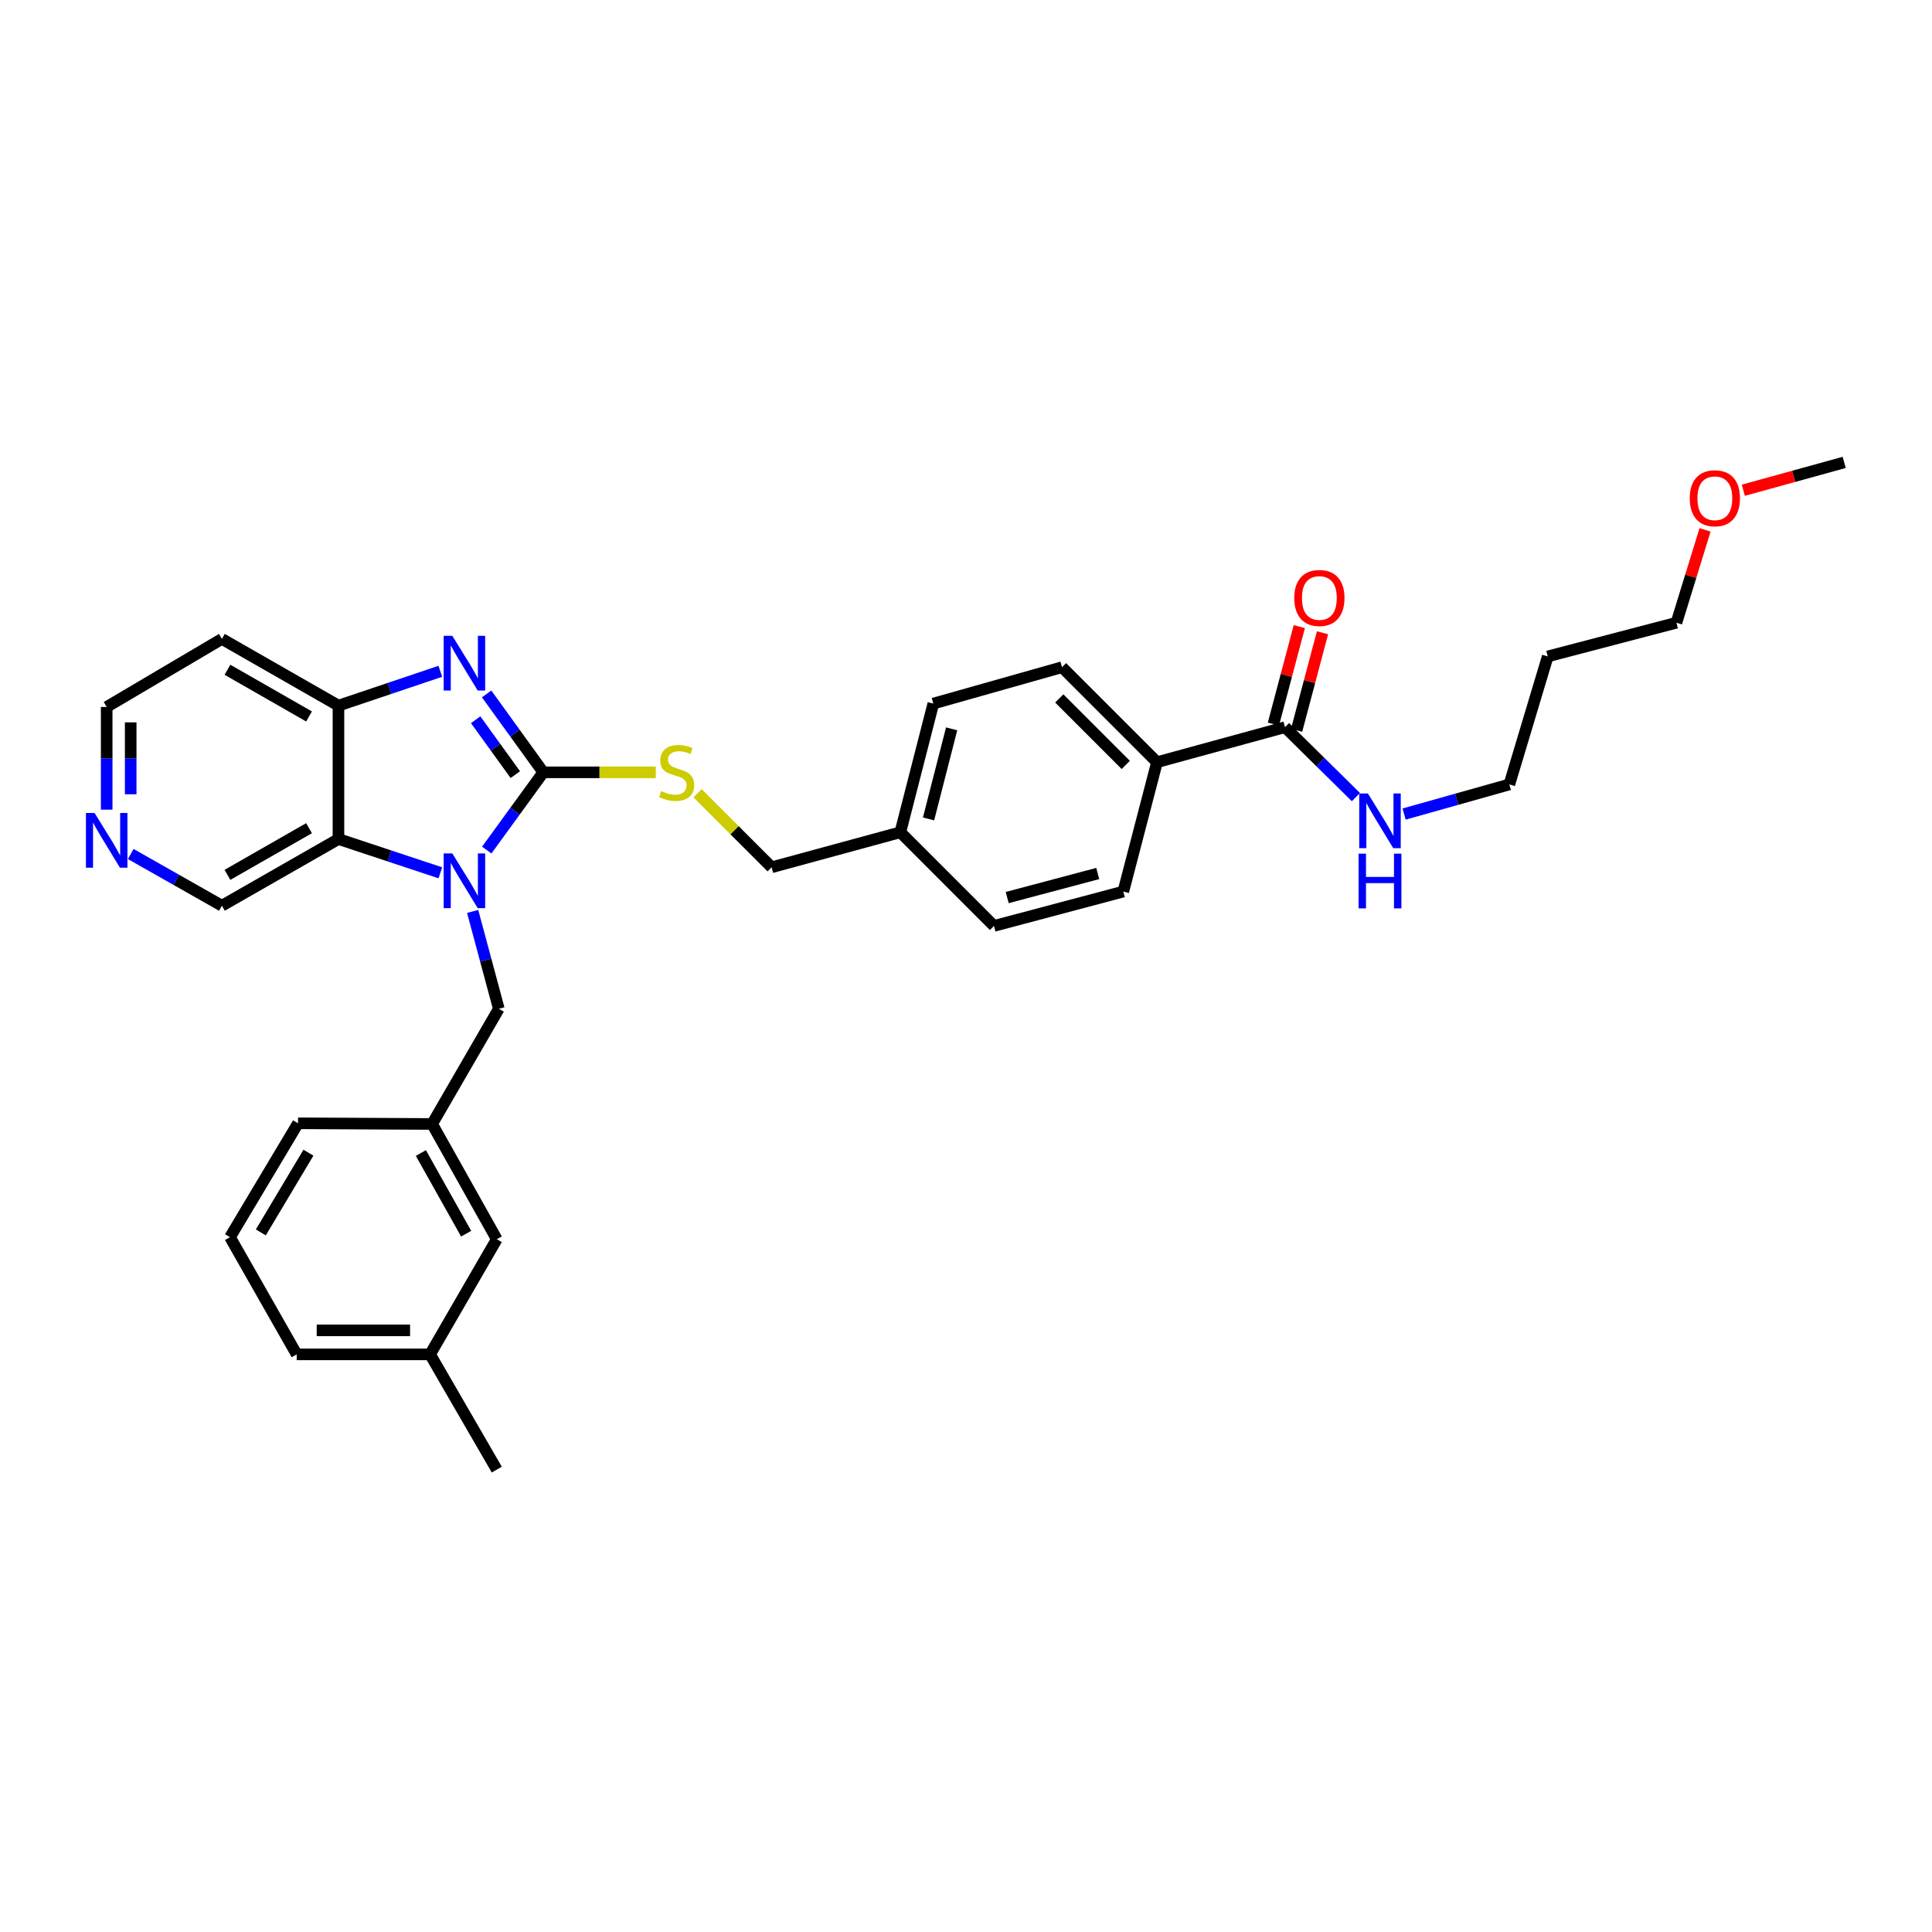 <?xml version='1.0' encoding='iso-8859-1'?>
<svg version='1.1' baseProfile='full'
              xmlns='http://www.w3.org/2000/svg'
                      xmlns:rdkit='http://www.rdkit.org/xml'
                      xmlns:xlink='http://www.w3.org/1999/xlink'
                  xml:space='preserve'
width='1000px' height='1000px' viewBox='0 0 1000 1000'>
<!-- END OF HEADER -->
<rect style='opacity:1.0;fill:#FFFFFF;stroke:none' width='1000' height='1000' x='0' y='0'> </rect>
<path class='bond-0' d='M 281.202,399.754 L 266.571,419.875' style='fill:none;fill-rule:evenodd;stroke:#000000;stroke-width:6px;stroke-linecap:butt;stroke-linejoin:miter;stroke-opacity:1' />
<path class='bond-0' d='M 266.571,419.875 L 251.939,439.996' style='fill:none;fill-rule:evenodd;stroke:#0000FF;stroke-width:6px;stroke-linecap:butt;stroke-linejoin:miter;stroke-opacity:1' />
<path class='bond-1' d='M 281.202,399.754 L 266.537,379.46' style='fill:none;fill-rule:evenodd;stroke:#000000;stroke-width:6px;stroke-linecap:butt;stroke-linejoin:miter;stroke-opacity:1' />
<path class='bond-1' d='M 266.537,379.46 L 251.872,359.167' style='fill:none;fill-rule:evenodd;stroke:#0000FF;stroke-width:6px;stroke-linecap:butt;stroke-linejoin:miter;stroke-opacity:1' />
<path class='bond-1' d='M 266.729,400.946 L 256.463,386.74' style='fill:none;fill-rule:evenodd;stroke:#000000;stroke-width:6px;stroke-linecap:butt;stroke-linejoin:miter;stroke-opacity:1' />
<path class='bond-1' d='M 256.463,386.74 L 246.198,372.535' style='fill:none;fill-rule:evenodd;stroke:#0000FF;stroke-width:6px;stroke-linecap:butt;stroke-linejoin:miter;stroke-opacity:1' />
<path class='bond-4' d='M 281.202,399.754 L 310.317,399.754' style='fill:none;fill-rule:evenodd;stroke:#000000;stroke-width:6px;stroke-linecap:butt;stroke-linejoin:miter;stroke-opacity:1' />
<path class='bond-4' d='M 310.317,399.754 L 339.432,399.754' style='fill:none;fill-rule:evenodd;stroke:#CCCC00;stroke-width:6px;stroke-linecap:butt;stroke-linejoin:miter;stroke-opacity:1' />
<path class='bond-2' d='M 227.923,451.762 L 201.553,443.02' style='fill:none;fill-rule:evenodd;stroke:#0000FF;stroke-width:6px;stroke-linecap:butt;stroke-linejoin:miter;stroke-opacity:1' />
<path class='bond-2' d='M 201.553,443.02 L 175.184,434.279' style='fill:none;fill-rule:evenodd;stroke:#000000;stroke-width:6px;stroke-linecap:butt;stroke-linejoin:miter;stroke-opacity:1' />
<path class='bond-6' d='M 244.647,471.766 L 251.418,496.955' style='fill:none;fill-rule:evenodd;stroke:#0000FF;stroke-width:6px;stroke-linecap:butt;stroke-linejoin:miter;stroke-opacity:1' />
<path class='bond-6' d='M 251.418,496.955 L 258.188,522.144' style='fill:none;fill-rule:evenodd;stroke:#000000;stroke-width:6px;stroke-linecap:butt;stroke-linejoin:miter;stroke-opacity:1' />
<path class='bond-3' d='M 227.92,347.462 L 201.552,356.346' style='fill:none;fill-rule:evenodd;stroke:#0000FF;stroke-width:6px;stroke-linecap:butt;stroke-linejoin:miter;stroke-opacity:1' />
<path class='bond-3' d='M 201.552,356.346 L 175.184,365.229' style='fill:none;fill-rule:evenodd;stroke:#000000;stroke-width:6px;stroke-linecap:butt;stroke-linejoin:miter;stroke-opacity:1' />
<path class='bond-15' d='M 175.184,434.279 L 114.855,468.79' style='fill:none;fill-rule:evenodd;stroke:#000000;stroke-width:6px;stroke-linecap:butt;stroke-linejoin:miter;stroke-opacity:1' />
<path class='bond-15' d='M 159.963,428.667 L 117.733,452.825' style='fill:none;fill-rule:evenodd;stroke:#000000;stroke-width:6px;stroke-linecap:butt;stroke-linejoin:miter;stroke-opacity:1' />
<path class='bond-32' d='M 175.184,434.279 L 175.184,365.229' style='fill:none;fill-rule:evenodd;stroke:#000000;stroke-width:6px;stroke-linecap:butt;stroke-linejoin:miter;stroke-opacity:1' />
<path class='bond-14' d='M 175.184,365.229 L 114.855,330.704' style='fill:none;fill-rule:evenodd;stroke:#000000;stroke-width:6px;stroke-linecap:butt;stroke-linejoin:miter;stroke-opacity:1' />
<path class='bond-14' d='M 159.961,370.838 L 117.731,346.67' style='fill:none;fill-rule:evenodd;stroke:#000000;stroke-width:6px;stroke-linecap:butt;stroke-linejoin:miter;stroke-opacity:1' />
<path class='bond-16' d='M 361.056,410.572 L 380.225,429.741' style='fill:none;fill-rule:evenodd;stroke:#CCCC00;stroke-width:6px;stroke-linecap:butt;stroke-linejoin:miter;stroke-opacity:1' />
<path class='bond-16' d='M 380.225,429.741 L 399.394,448.91' style='fill:none;fill-rule:evenodd;stroke:#000000;stroke-width:6px;stroke-linecap:butt;stroke-linejoin:miter;stroke-opacity:1' />
<path class='bond-5' d='M 665.118,376.388 L 598.858,394.513' style='fill:none;fill-rule:evenodd;stroke:#000000;stroke-width:6px;stroke-linecap:butt;stroke-linejoin:miter;stroke-opacity:1' />
<path class='bond-8' d='M 671.124,377.983 L 677.827,352.75' style='fill:none;fill-rule:evenodd;stroke:#000000;stroke-width:6px;stroke-linecap:butt;stroke-linejoin:miter;stroke-opacity:1' />
<path class='bond-8' d='M 677.827,352.75 L 684.53,327.518' style='fill:none;fill-rule:evenodd;stroke:#FF0000;stroke-width:6px;stroke-linecap:butt;stroke-linejoin:miter;stroke-opacity:1' />
<path class='bond-8' d='M 659.111,374.792 L 665.814,349.559' style='fill:none;fill-rule:evenodd;stroke:#000000;stroke-width:6px;stroke-linecap:butt;stroke-linejoin:miter;stroke-opacity:1' />
<path class='bond-8' d='M 665.814,349.559 L 672.517,324.327' style='fill:none;fill-rule:evenodd;stroke:#FF0000;stroke-width:6px;stroke-linecap:butt;stroke-linejoin:miter;stroke-opacity:1' />
<path class='bond-11' d='M 665.118,376.388 L 683.466,394.481' style='fill:none;fill-rule:evenodd;stroke:#000000;stroke-width:6px;stroke-linecap:butt;stroke-linejoin:miter;stroke-opacity:1' />
<path class='bond-11' d='M 683.466,394.481 L 701.815,412.574' style='fill:none;fill-rule:evenodd;stroke:#0000FF;stroke-width:6px;stroke-linecap:butt;stroke-linejoin:miter;stroke-opacity:1' />
<path class='bond-10' d='M 258.188,522.144 L 223.663,581.768' style='fill:none;fill-rule:evenodd;stroke:#000000;stroke-width:6px;stroke-linecap:butt;stroke-linejoin:miter;stroke-opacity:1' />
<path class='bond-7' d='M 598.858,394.513 L 549.694,345.343' style='fill:none;fill-rule:evenodd;stroke:#000000;stroke-width:6px;stroke-linecap:butt;stroke-linejoin:miter;stroke-opacity:1' />
<path class='bond-7' d='M 582.694,395.925 L 548.28,361.506' style='fill:none;fill-rule:evenodd;stroke:#000000;stroke-width:6px;stroke-linecap:butt;stroke-linejoin:miter;stroke-opacity:1' />
<path class='bond-34' d='M 598.858,394.513 L 581.423,461.47' style='fill:none;fill-rule:evenodd;stroke:#000000;stroke-width:6px;stroke-linecap:butt;stroke-linejoin:miter;stroke-opacity:1' />
<path class='bond-9' d='M 67.671,442.032 L 91.263,455.411' style='fill:none;fill-rule:evenodd;stroke:#0000FF;stroke-width:6px;stroke-linecap:butt;stroke-linejoin:miter;stroke-opacity:1' />
<path class='bond-9' d='M 91.263,455.411 L 114.855,468.79' style='fill:none;fill-rule:evenodd;stroke:#000000;stroke-width:6px;stroke-linecap:butt;stroke-linejoin:miter;stroke-opacity:1' />
<path class='bond-33' d='M 55.217,419.083 L 55.217,392.501' style='fill:none;fill-rule:evenodd;stroke:#0000FF;stroke-width:6px;stroke-linecap:butt;stroke-linejoin:miter;stroke-opacity:1' />
<path class='bond-33' d='M 55.217,392.501 L 55.217,365.92' style='fill:none;fill-rule:evenodd;stroke:#000000;stroke-width:6px;stroke-linecap:butt;stroke-linejoin:miter;stroke-opacity:1' />
<path class='bond-33' d='M 67.646,411.108 L 67.646,392.501' style='fill:none;fill-rule:evenodd;stroke:#0000FF;stroke-width:6px;stroke-linecap:butt;stroke-linejoin:miter;stroke-opacity:1' />
<path class='bond-33' d='M 67.646,392.501 L 67.646,373.894' style='fill:none;fill-rule:evenodd;stroke:#000000;stroke-width:6px;stroke-linecap:butt;stroke-linejoin:miter;stroke-opacity:1' />
<path class='bond-17' d='M 223.663,581.768 L 257.132,641.42' style='fill:none;fill-rule:evenodd;stroke:#000000;stroke-width:6px;stroke-linecap:butt;stroke-linejoin:miter;stroke-opacity:1' />
<path class='bond-17' d='M 217.844,596.798 L 241.272,638.554' style='fill:none;fill-rule:evenodd;stroke:#000000;stroke-width:6px;stroke-linecap:butt;stroke-linejoin:miter;stroke-opacity:1' />
<path class='bond-27' d='M 223.663,581.768 L 154.255,581.416' style='fill:none;fill-rule:evenodd;stroke:#000000;stroke-width:6px;stroke-linecap:butt;stroke-linejoin:miter;stroke-opacity:1' />
<path class='bond-26' d='M 726.76,421.355 L 753.999,413.689' style='fill:none;fill-rule:evenodd;stroke:#0000FF;stroke-width:6px;stroke-linecap:butt;stroke-linejoin:miter;stroke-opacity:1' />
<path class='bond-26' d='M 753.999,413.689 L 781.238,406.024' style='fill:none;fill-rule:evenodd;stroke:#000000;stroke-width:6px;stroke-linecap:butt;stroke-linejoin:miter;stroke-opacity:1' />
<path class='bond-12' d='M 549.694,345.343 L 483.089,364.173' style='fill:none;fill-rule:evenodd;stroke:#000000;stroke-width:6px;stroke-linecap:butt;stroke-linejoin:miter;stroke-opacity:1' />
<path class='bond-13' d='M 581.423,461.47 L 514.479,479.258' style='fill:none;fill-rule:evenodd;stroke:#000000;stroke-width:6px;stroke-linecap:butt;stroke-linejoin:miter;stroke-opacity:1' />
<path class='bond-13' d='M 568.189,452.126 L 521.329,464.577' style='fill:none;fill-rule:evenodd;stroke:#000000;stroke-width:6px;stroke-linecap:butt;stroke-linejoin:miter;stroke-opacity:1' />
<path class='bond-23' d='M 114.855,330.704 L 55.217,365.92' style='fill:none;fill-rule:evenodd;stroke:#000000;stroke-width:6px;stroke-linecap:butt;stroke-linejoin:miter;stroke-opacity:1' />
<path class='bond-18' d='M 399.394,448.91 L 466.013,430.778' style='fill:none;fill-rule:evenodd;stroke:#000000;stroke-width:6px;stroke-linecap:butt;stroke-linejoin:miter;stroke-opacity:1' />
<path class='bond-21' d='M 257.132,641.42 L 222.607,701.024' style='fill:none;fill-rule:evenodd;stroke:#000000;stroke-width:6px;stroke-linecap:butt;stroke-linejoin:miter;stroke-opacity:1' />
<path class='bond-19' d='M 466.013,430.778 L 514.479,479.258' style='fill:none;fill-rule:evenodd;stroke:#000000;stroke-width:6px;stroke-linecap:butt;stroke-linejoin:miter;stroke-opacity:1' />
<path class='bond-20' d='M 466.013,430.778 L 483.089,364.173' style='fill:none;fill-rule:evenodd;stroke:#000000;stroke-width:6px;stroke-linecap:butt;stroke-linejoin:miter;stroke-opacity:1' />
<path class='bond-20' d='M 480.614,423.874 L 492.567,377.25' style='fill:none;fill-rule:evenodd;stroke:#000000;stroke-width:6px;stroke-linecap:butt;stroke-linejoin:miter;stroke-opacity:1' />
<path class='bond-30' d='M 222.607,701.024 L 257.132,760.662' style='fill:none;fill-rule:evenodd;stroke:#000000;stroke-width:6px;stroke-linecap:butt;stroke-linejoin:miter;stroke-opacity:1' />
<path class='bond-35' d='M 222.607,701.024 L 153.571,701.024' style='fill:none;fill-rule:evenodd;stroke:#000000;stroke-width:6px;stroke-linecap:butt;stroke-linejoin:miter;stroke-opacity:1' />
<path class='bond-35' d='M 212.252,688.595 L 163.927,688.595' style='fill:none;fill-rule:evenodd;stroke:#000000;stroke-width:6px;stroke-linecap:butt;stroke-linejoin:miter;stroke-opacity:1' />
<path class='bond-22' d='M 801.111,339.764 L 781.238,406.024' style='fill:none;fill-rule:evenodd;stroke:#000000;stroke-width:6px;stroke-linecap:butt;stroke-linejoin:miter;stroke-opacity:1' />
<path class='bond-28' d='M 801.111,339.764 L 867.716,322.329' style='fill:none;fill-rule:evenodd;stroke:#000000;stroke-width:6px;stroke-linecap:butt;stroke-linejoin:miter;stroke-opacity:1' />
<path class='bond-24' d='M 882.532,274.263 L 875.124,298.296' style='fill:none;fill-rule:evenodd;stroke:#FF0000;stroke-width:6px;stroke-linecap:butt;stroke-linejoin:miter;stroke-opacity:1' />
<path class='bond-24' d='M 875.124,298.296 L 867.716,322.329' style='fill:none;fill-rule:evenodd;stroke:#000000;stroke-width:6px;stroke-linecap:butt;stroke-linejoin:miter;stroke-opacity:1' />
<path class='bond-31' d='M 902.338,253.748 L 928.442,246.543' style='fill:none;fill-rule:evenodd;stroke:#FF0000;stroke-width:6px;stroke-linecap:butt;stroke-linejoin:miter;stroke-opacity:1' />
<path class='bond-31' d='M 928.442,246.543 L 954.545,239.338' style='fill:none;fill-rule:evenodd;stroke:#000000;stroke-width:6px;stroke-linecap:butt;stroke-linejoin:miter;stroke-opacity:1' />
<path class='bond-25' d='M 119.046,640.364 L 154.255,581.416' style='fill:none;fill-rule:evenodd;stroke:#000000;stroke-width:6px;stroke-linecap:butt;stroke-linejoin:miter;stroke-opacity:1' />
<path class='bond-25' d='M 134.998,637.895 L 159.644,596.632' style='fill:none;fill-rule:evenodd;stroke:#000000;stroke-width:6px;stroke-linecap:butt;stroke-linejoin:miter;stroke-opacity:1' />
<path class='bond-29' d='M 119.046,640.364 L 153.571,701.024' style='fill:none;fill-rule:evenodd;stroke:#000000;stroke-width:6px;stroke-linecap:butt;stroke-linejoin:miter;stroke-opacity:1' />
<path  class='atom-1' d='M 234.12 441.731
L 243.4 456.731
Q 244.32 458.211, 245.8 460.891
Q 247.28 463.571, 247.36 463.731
L 247.36 441.731
L 251.12 441.731
L 251.12 470.051
L 247.24 470.051
L 237.28 453.651
Q 236.12 451.731, 234.88 449.531
Q 233.68 447.331, 233.32 446.651
L 233.32 470.051
L 229.64 470.051
L 229.64 441.731
L 234.12 441.731
' fill='#0000FF'/>
<path  class='atom-2' d='M 234.12 329.105
L 243.4 344.105
Q 244.32 345.585, 245.8 348.265
Q 247.28 350.945, 247.36 351.105
L 247.36 329.105
L 251.12 329.105
L 251.12 357.425
L 247.24 357.425
L 237.28 341.025
Q 236.12 339.105, 234.88 336.905
Q 233.68 334.705, 233.32 334.025
L 233.32 357.425
L 229.64 357.425
L 229.64 329.105
L 234.12 329.105
' fill='#0000FF'/>
<path  class='atom-5' d='M 342.238 409.474
Q 342.558 409.594, 343.878 410.154
Q 345.198 410.714, 346.638 411.074
Q 348.118 411.394, 349.558 411.394
Q 352.238 411.394, 353.798 410.114
Q 355.358 408.794, 355.358 406.514
Q 355.358 404.954, 354.558 403.994
Q 353.798 403.034, 352.598 402.514
Q 351.398 401.994, 349.398 401.394
Q 346.878 400.634, 345.358 399.914
Q 343.878 399.194, 342.798 397.674
Q 341.758 396.154, 341.758 393.594
Q 341.758 390.034, 344.158 387.834
Q 346.598 385.634, 351.398 385.634
Q 354.678 385.634, 358.398 387.194
L 357.478 390.274
Q 354.078 388.874, 351.518 388.874
Q 348.758 388.874, 347.238 390.034
Q 345.718 391.154, 345.758 393.114
Q 345.758 394.634, 346.518 395.554
Q 347.318 396.474, 348.438 396.994
Q 349.598 397.514, 351.518 398.114
Q 354.078 398.914, 355.598 399.714
Q 357.118 400.514, 358.198 402.154
Q 359.318 403.754, 359.318 406.514
Q 359.318 410.434, 356.678 412.554
Q 354.078 414.634, 349.718 414.634
Q 347.198 414.634, 345.278 414.074
Q 343.398 413.554, 341.158 412.634
L 342.238 409.474
' fill='#CCCC00'/>
<path  class='atom-9' d='M 669.905 309.51
Q 669.905 302.71, 673.265 298.91
Q 676.625 295.11, 682.905 295.11
Q 689.185 295.11, 692.545 298.91
Q 695.905 302.71, 695.905 309.51
Q 695.905 316.39, 692.505 320.31
Q 689.105 324.19, 682.905 324.19
Q 676.665 324.19, 673.265 320.31
Q 669.905 316.43, 669.905 309.51
M 682.905 320.99
Q 687.225 320.99, 689.545 318.11
Q 691.905 315.19, 691.905 309.51
Q 691.905 303.95, 689.545 301.15
Q 687.225 298.31, 682.905 298.31
Q 678.585 298.31, 676.225 301.11
Q 673.905 303.91, 673.905 309.51
Q 673.905 315.23, 676.225 318.11
Q 678.585 320.99, 682.905 320.99
' fill='#FF0000'/>
<path  class='atom-10' d='M 48.957 420.809
L 58.237 435.809
Q 59.157 437.289, 60.637 439.969
Q 62.117 442.649, 62.197 442.809
L 62.197 420.809
L 65.957 420.809
L 65.957 449.129
L 62.077 449.129
L 52.117 432.729
Q 50.957 430.809, 49.717 428.609
Q 48.517 426.409, 48.157 425.729
L 48.157 449.129
L 44.477 449.129
L 44.477 420.809
L 48.957 420.809
' fill='#0000FF'/>
<path  class='atom-12' d='M 708.021 410.707
L 717.301 425.707
Q 718.221 427.187, 719.701 429.867
Q 721.181 432.547, 721.261 432.707
L 721.261 410.707
L 725.021 410.707
L 725.021 439.027
L 721.141 439.027
L 711.181 422.627
Q 710.021 420.707, 708.781 418.507
Q 707.581 416.307, 707.221 415.627
L 707.221 439.027
L 703.541 439.027
L 703.541 410.707
L 708.021 410.707
' fill='#0000FF'/>
<path  class='atom-12' d='M 703.201 441.859
L 707.041 441.859
L 707.041 453.899
L 721.521 453.899
L 721.521 441.859
L 725.361 441.859
L 725.361 470.179
L 721.521 470.179
L 721.521 457.099
L 707.041 457.099
L 707.041 470.179
L 703.201 470.179
L 703.201 441.859
' fill='#0000FF'/>
<path  class='atom-25' d='M 874.602 257.896
Q 874.602 251.096, 877.962 247.296
Q 881.322 243.496, 887.602 243.496
Q 893.882 243.496, 897.242 247.296
Q 900.602 251.096, 900.602 257.896
Q 900.602 264.776, 897.202 268.696
Q 893.802 272.576, 887.602 272.576
Q 881.362 272.576, 877.962 268.696
Q 874.602 264.816, 874.602 257.896
M 887.602 269.376
Q 891.922 269.376, 894.242 266.496
Q 896.602 263.576, 896.602 257.896
Q 896.602 252.336, 894.242 249.536
Q 891.922 246.696, 887.602 246.696
Q 883.282 246.696, 880.922 249.496
Q 878.602 252.296, 878.602 257.896
Q 878.602 263.616, 880.922 266.496
Q 883.282 269.376, 887.602 269.376
' fill='#FF0000'/>
</svg>
